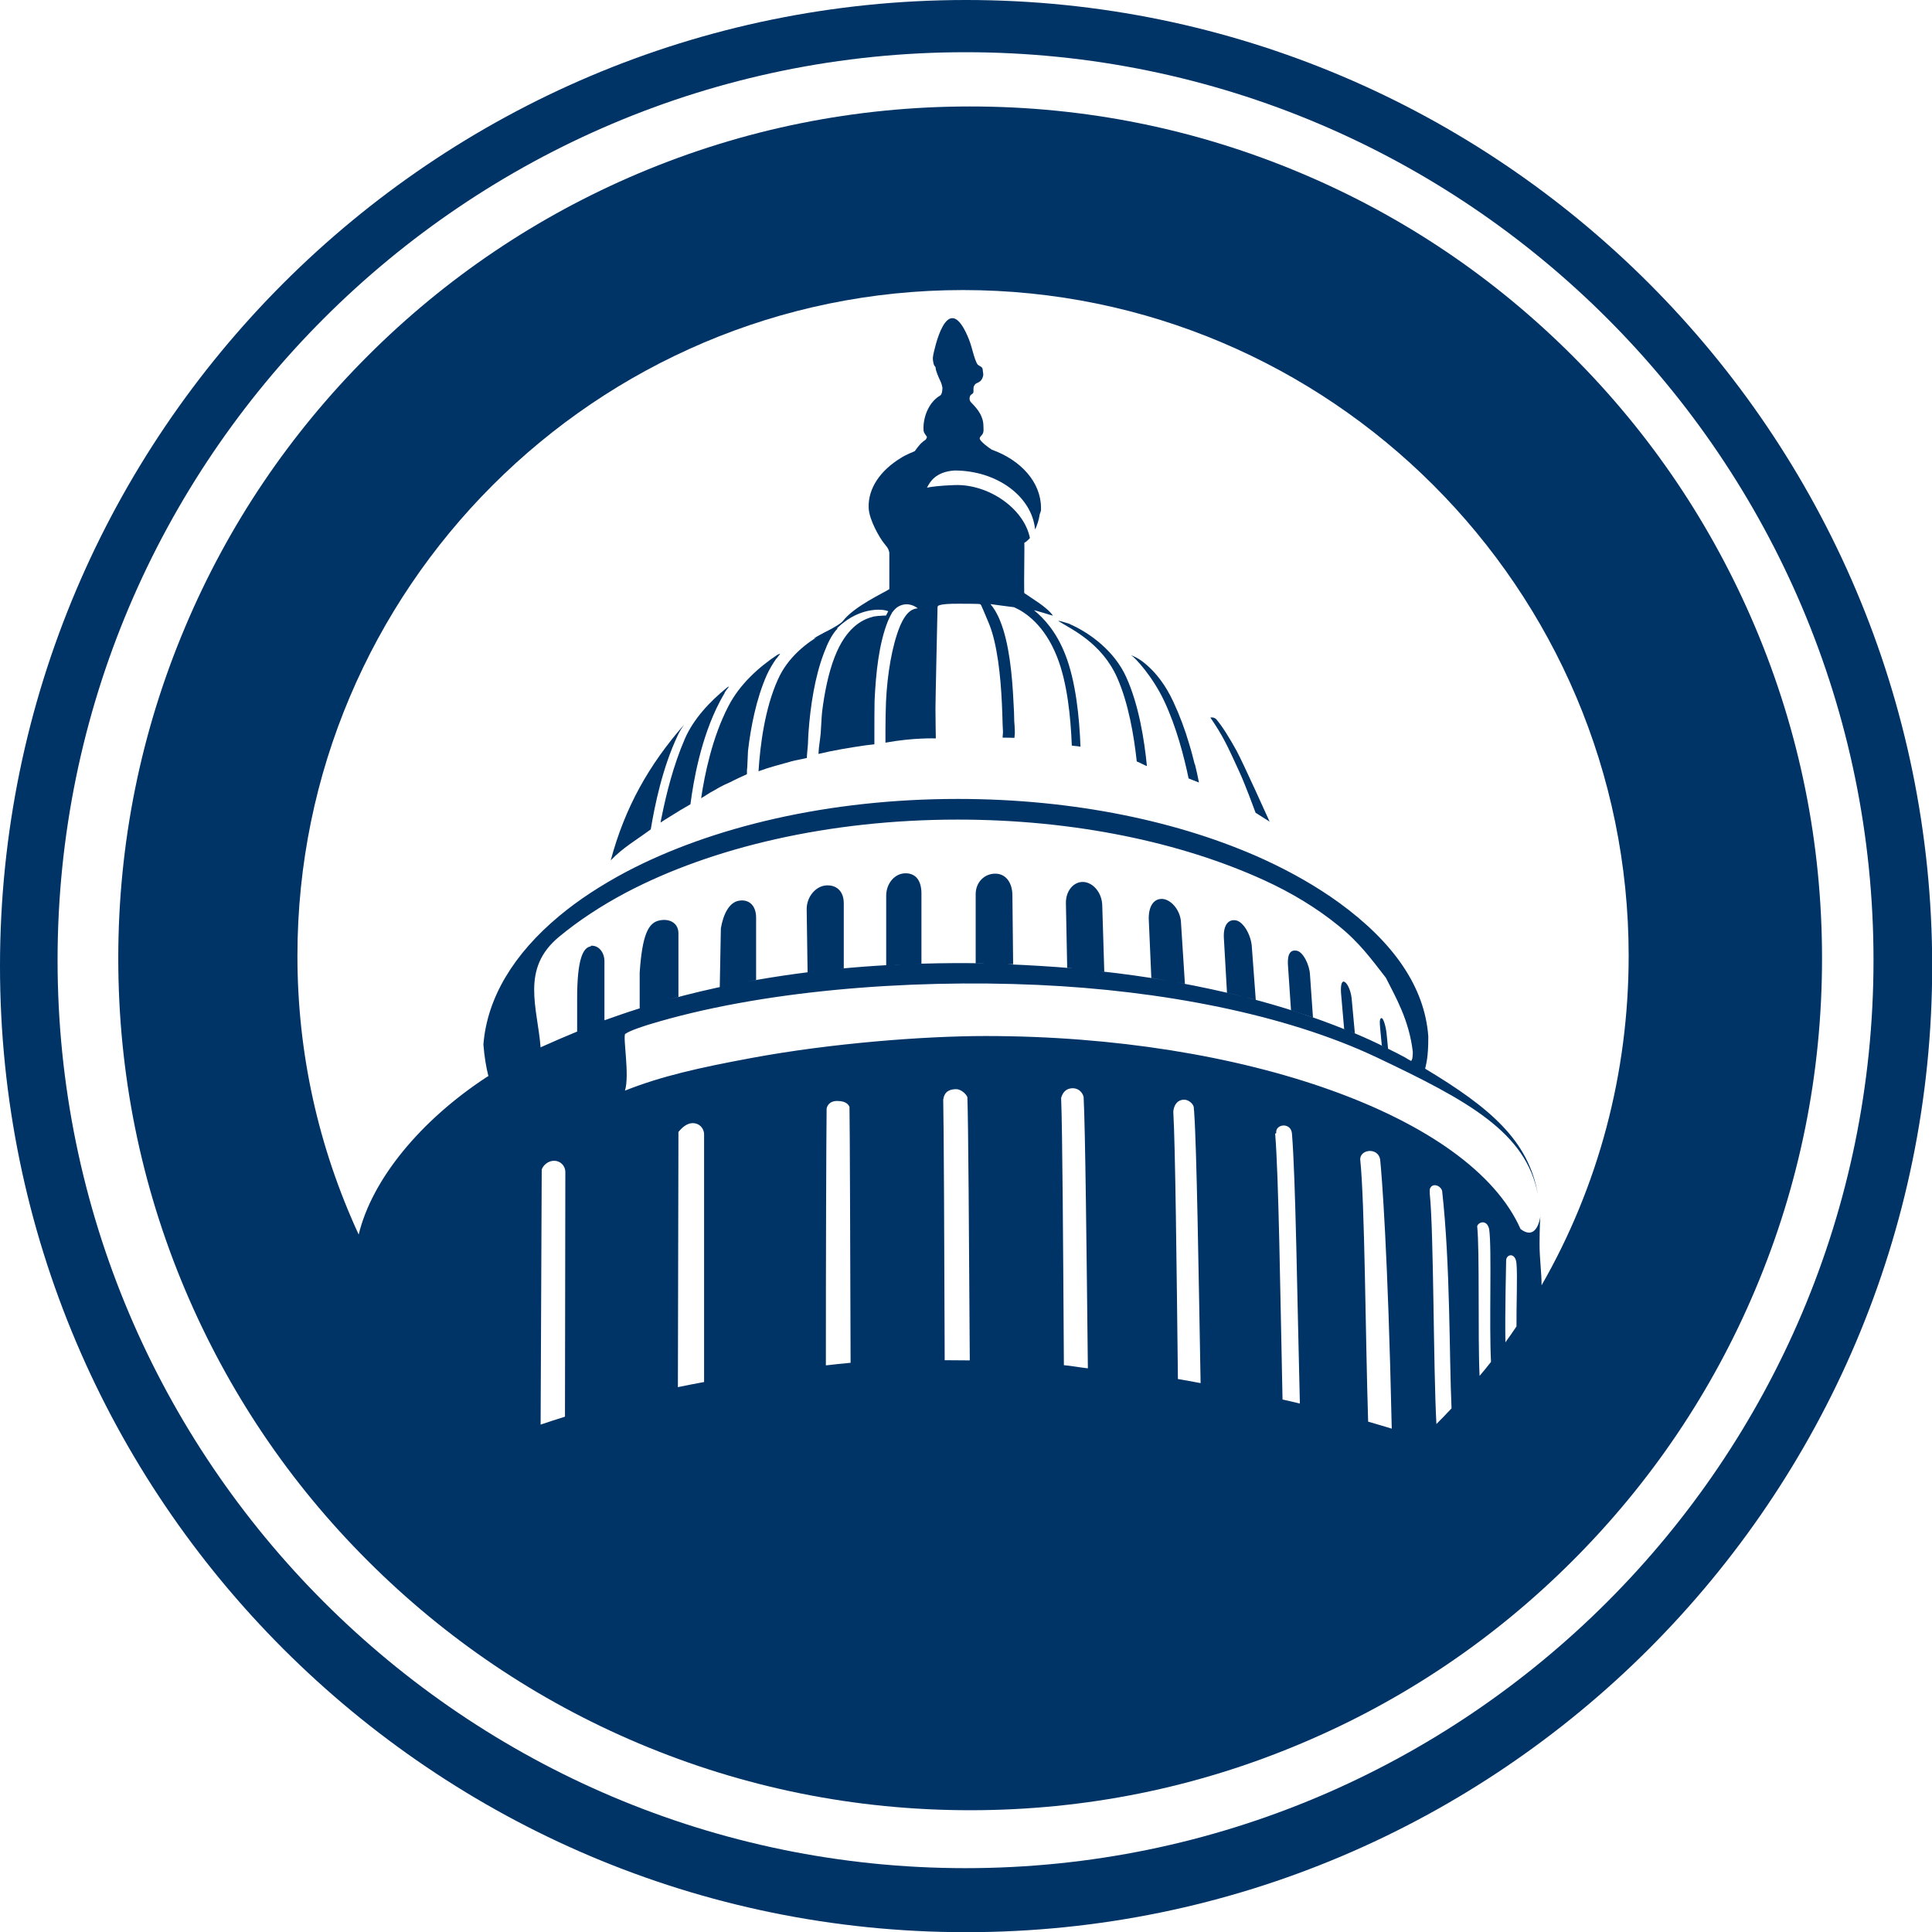 <?xml version="1.0" encoding="UTF-8"?>
<svg id="Layer_2" data-name="Layer 2" xmlns="http://www.w3.org/2000/svg" viewBox="0 0 104.71 104.71">
  <defs>
    <style>
      .cls-1 {
        fill: #036;
      }
    </style>
  </defs>
  <g id="Layer_1-2" data-name="Layer 1">
    <g>
      <path class="cls-1" d="m52.36,0C23.49,0,0,23.49,0,52.36s23.49,52.36,52.36,52.36,52.36-23.49,52.36-52.36S81.23,0,52.36,0Zm-.03,101.25c-27.14,0-49.21-22.08-49.21-49.21S25.19,2.83,52.33,2.83s49.21,22.08,49.21,49.21-22.08,49.21-49.21,49.21Z"/>
      <path class="cls-1" d="m45.32,34.15s.06-.06.06-.08c0-.04-.07-.02-.1-.02-.2.06-.4.13-.67.28-.9.5-1.92,1.3-2.45,2.5-.71,1.57-.96,3.55-1.05,4.97.65-.24,1.17-.36,1.8-.54.2-.06.6-.12.82-.18,0-.2.05-.56.06-.79.01-.24.01-.35.03-.61.1-1.4.34-3,.84-4.3.21-.56.4-.92.66-1.24Z"/>
      <path class="cls-1" d="m42.09,35.69c.04-.05.07-.1.11-.15.19-.19-.05-.06-.1-.03-.96.64-2.01,1.57-2.62,2.76-.88,1.69-1.29,3.71-1.48,4.99.19-.1.46-.3.65-.39.52-.32.81-.42.93-.48.08-.05.82-.4.9-.43.02-.31-.02,0,.02-.38.01-.14.03-.74.04-.88.15-1.3.45-2.83,1.02-4.12.15-.32.32-.61.51-.88Z"/>
      <path class="cls-1" d="m39.27,37.54c.06-.09.13-.19.22-.3.01-.06-.06,0-.13.06-.87.71-1.78,1.66-2.25,2.76-.61,1.41-1,2.97-1.24,4.17-.03.12-.05.24-.07.35.16-.11.33-.21.49-.31.36-.23.74-.46,1.13-.68.16-1.24.56-3.59,1.59-5.56.1-.19.18-.33.27-.48Z"/>
      <path class="cls-1" d="m64.75,41.42c-.09-.35-.18-.72-.3-1.1-.22-.76-.51-1.54-.86-2.29-.44-.95-.95-1.54-1.34-1.9-.1-.09-.19-.17-.27-.23-.16-.13-.29-.2-.36-.24-.03-.02-.05-.03-.05-.03,0,0-.4-.19-.23-.09.17.1,1.12,1.1,1.76,2.46.65,1.38,1.07,2.99,1.32,4.19.04.02.12.05.2.08,0,0,0,0,0,0,.12.05.24.09.36.14h0c-.06-.31-.13-.65-.22-1Z"/>
      <path class="cls-1" d="m57.99,33.82c-.73-.23-.66-.19-.56-.12.66.41,2.28,1.16,3.11,3.01.62,1.39.92,3.17,1.07,4.56.13.04.42.21.55.25-.14-1.43-.44-3.32-1.12-4.82-.62-1.38-1.93-2.38-3.05-2.87Z"/>
      <path class="cls-1" d="m56.01,33.07c.13.01,1.07.31,1.06.3-.33-.48-1.19-.96-1.56-1.23-.02-.55.03-2.84,0-2.72.14-.06.31-.26.31-.26-.33-1.63-2.28-2.94-4.09-2.87-.81.03-1.25.09-1.49.14.15-.29.45-.86,1.49-.93,2.31,0,4.2,1.41,4.37,3.2.12-.26.21-.54.25-.83,0,0,.06-.14.07-.22h0s0-.08,0-.12c0-1.4-1.1-2.6-2.67-3.16-.21-.14-.55-.39-.64-.56-.03-.08-.01-.1.1-.23.13-.14.09-.31.09-.47,0-.54-.29-.91-.62-1.25-.08-.08-.14-.14-.13-.29,0,0,.01-.15.1-.19.13-.08.11-.13.11-.26s0-.17.08-.28c.08-.11.28-.09.39-.32.11-.23.04-.29.03-.49-.01-.16-.17-.18-.26-.26-.09-.08-.21-.46-.29-.76-.08-.3-.16-.55-.28-.82-1.13-2.56-1.81.86-1.85,1.05-.04.19-.02.3.02.47.04.17.11.13.11.24,0,.12.15.49.26.71.05.1.09.24.11.36-.01.18-.03.36-.13.42-.54.31-.9,1.04-.9,1.77,0,.22.04.25.17.44.02.02.04.05-.05.18-.26.17-.38.33-.59.62-.08.04-.27.12-.28.12-.17.08-.34.16-.49.26-1.05.64-1.77,1.6-1.73,2.69.02.65.6,1.64.83,1.92,0,0,0,0,0,0,.03.06.31.3.29.59v1.9c-.3.2-1.89.92-2.52,1.73-.2.26-1.32.76-1.55.93-.11.08,1.04-.34,1.08-.37,1.21-1.35,2.65-1.24,2.93-1.09-.04.08-.12.23-.12.23,0,0-.18,0-.36.02-.04,0-.08,0-.13.01-.12.01-.22.03-.26.05-.55.14-1.42.59-2.03,2.16-.34.87-.55,1.92-.68,2.95-.03.2-.06.99-.08,1.19-.06.62-.09.58-.12,1.12.83-.2,1.75-.35,2.59-.47h0c.11-.02.32-.03.44-.05,0-.25,0-.4,0-.67,0-.5,0-1.15.01-1.69.07-1.53.24-3.11.72-4.31.07-.17.14-.31.22-.45.01-.03.03-.05.05-.07.08-.1.18-.22.34-.3.5-.25.91.04,1.01.12-.26.02-.61.14-.96.96-.44,1.07-.69,2.62-.76,4.09-.02.52-.03,1.05-.03,1.53,0,.24,0,.47,0,.7,1.53-.28,2.73-.23,2.73-.23,0,0-.02-1.08-.02-1.61,0-.46.09-4.42.11-5.39,0-.08,0-.11.01-.14,0-.03,0-.17,1.19-.16,1.18.01,1.11-.01,1.17.09.05.11.15.33.43,1.01.44,1.09.62,2.8.69,4.29.02.38.03.77.04,1.14,0,.13.02.27.02.39,0,.15-.02.2-.02.34.12,0,.51,0,.64.01.03-.26.02-.22.02-.42,0-.13-.02-.35-.03-.48,0-.33-.02-.68-.04-1.02-.07-1.51-.24-3.23-.72-4.41-.16-.41-.35-.71-.53-.92,0,0,.64.09,1.28.17.59.26,1.64.94,2.33,2.69.55,1.38.74,3.25.8,4.81.12.02.35.03.47.06-.06-1.59-.25-3.54-.83-5.01-.48-1.22-1.15-1.96-1.73-2.42Z"/>
      <path class="cls-1" d="m37.08,39.27c-1.91,2.19-3.2,4.46-3.98,7.36.66-.69,1.34-1.07,2.17-1.68.21-1.26.62-3.31,1.46-5.09.08-.18.21-.39.35-.59Z"/>
      <path class="cls-1" d="m65.94,39c-.15-.16-.34-.11-.34-.11.7,1.03.91,1.5,1.57,2.94.33.71.88,2.22.88,2.22l.76.48s-1.45-3.22-1.79-3.84c-.38-.69-.79-1.35-1.08-1.68Z"/>
      <path class="cls-1" d="m49.94,48.43c0-.67-.28-1.1-.86-1.1s-1.05.54-1.05,1.22v3.79c.69-.06,1.2-.05,1.91-.08v-3.83Z"/>
      <path class="cls-1" d="m45.73,52.5v-3.57c-.01-.66-.43-.99-.98-.94-.55.05-1.03.62-1.03,1.28l.05,3.45c.66-.09,1.28-.12,1.96-.22Z"/>
      <path class="cls-1" d="m71.16,55.14l-.16-2.29c-.02-.56-.38-1.26-.71-1.32-.33-.07-.51.14-.49.71l.17,2.52c.4.14.8.25,1.19.39Z"/>
      <path class="cls-1" d="m95.12,33.97c-2.33-5.5-5.65-10.44-9.89-14.68-4.24-4.24-9.18-7.57-14.68-9.89-5.7-2.41-11.74-3.63-17.97-3.63s-12.28,1.22-17.98,3.63c-5.5,2.33-10.44,5.66-14.67,9.89-4.24,4.24-7.57,9.18-9.89,14.68-2.41,5.7-3.63,11.74-3.63,17.97s1.22,12.28,3.63,17.98c2.33,5.5,5.65,10.44,9.89,14.67,4.24,4.24,9.18,7.57,14.67,9.89,5.7,2.41,11.74,3.63,17.98,3.63s12.28-1.22,17.97-3.63c5.5-2.32,10.44-5.65,14.68-9.89,4.24-4.24,7.57-9.18,9.89-14.67,2.41-5.7,3.63-11.74,3.63-17.98s-1.22-12.28-3.63-17.97Zm-12.93,37.92c-.19.29-.4.58-.6.86-.03-1.52.04-4.45.04-4.45.02-.34.51-.43.56.18.06.6-.01,2.38,0,3.4Zm-1.38,1.92c-.2.26-.41.51-.62.76-.1-2.09.01-6.81-.13-8.11.06-.23.53-.39.65.16.15,1.05-.01,5.16.1,7.2Zm-2.14,2.52c-.27.29-.54.57-.82.85-.17-3.13-.14-10.36-.36-12.48,0,.06,0-.19,0-.24.1-.37.57-.24.67.08.45,4.04.38,8.92.51,11.79Zm-3.24,1.1c-.43-.13-.86-.26-1.28-.38-.15-4.75-.18-11.84-.43-14.22,0-.54.95-.66,1.08,0,.09.86.42,4.97.63,14.6Zm-4.98-1.36c-.31-.08-.63-.15-.94-.22-.12-5.58-.21-12.21-.4-14.41,0,0,.06-.02.06-.03-.07-.49.79-.61.85.02.2,2.36.29,9.14.43,14.64Zm-5.39-1.11c-.38-.07-.85-.16-1.22-.22-.07-6.1-.14-12.59-.25-14.49.02-.26.15-.63.57-.65.24-.01.51.21.54.41,0,.08.01.16.02.23v.02c.14,1.99.24,8.62.35,14.7Zm-6.1-.8c-.39-.04-.92-.14-1.3-.17-.04-6.46-.08-12.92-.15-14.47.02-.1.14-.54.63-.54.36,0,.55.28.59.48.09,1.69.16,8.27.23,14.7Zm-6.4-.43c-.4,0-.96-.01-1.36-.01-.02-6.45-.05-12.86-.08-14.12.06-.43.32-.56.68-.57.31-.01.59.3.63.44.05,1.27.09,7.75.13,14.28Zm-7.76-13.56s0-.03,0-.05c0-.13.12-.46.59-.45.51,0,.62.25.65.32.02,1.03.04,7.46.06,13.87-.38.03-.96.1-1.34.14,0-6.09.02-12.25.04-13.77h0s0-.02,0-.06Zm-6.63,14.73c-.48.09-.96.18-1.43.28l.03-13.83c.17-.21.44-.48.78-.48s.61.27.61.61v13.42Zm-4.26-18.87c.17-.17,1.25-.5,1.25-.5,5.99-1.83,13.98-2.47,21.1-2.15,6.65.3,13.39,1.58,18.34,3.92,5,2.37,8.11,4.07,8.75,7.44-.5-2.92-2.58-4.7-6.11-6.82.03-.18.18-.55.17-1.76-.2-2.67-1.87-5.08-4.84-7.24-1.19-.86-2.56-1.65-4.09-2.35-4.48-2.04-10.26-3.27-16.57-3.27-6.99,0-13.33,1.51-17.97,3.95-1.37.73-2.6,1.53-3.65,2.41-2.42,2.02-3.89,4.39-4.09,6.95.05.64.14,1.2.27,1.71-.02.02-.05.03-.07.04-3.61,2.36-6.24,5.56-6.96,8.55-2.19-4.75-3.32-9.83-3.32-15.11,0-19.89,16.18-36.08,36.07-36.08s36.08,16.18,36.08,36.08c0,6.38-1.64,12.49-4.72,17.86,0-.72-.11-1.43-.11-2.24.02-3.64.38.27-1.03-.81-2.71-6.13-15.06-10.46-28.99-10.46-3.34,0-8.38.39-12.69,1.19-2.85.53-4.87.98-6.86,1.77.27-.84-.13-2.93.02-3.09Zm-1.88-4.74c-.42.05-.75.65-.75,2.82v1.79s.01,0,.02,0c-.68.28-1.33.56-1.95.84-.02,0-.03.02-.05.03-.17-2.17-1.09-4.26.99-5.99,1.05-.87,2.27-1.68,3.65-2.41,4.64-2.44,10.98-3.95,17.97-3.95,6.31,0,12.09,1.23,16.57,3.27,1.52.69,2.91,1.54,4.05,2.47,1.15.92,1.8,1.83,2.58,2.83.53,1.05,1.26,2.29,1.46,4.01,0,.2-.01.43-.09.5-.11-.06-.23-.12-.33-.19-.3-.16-.6-.32-.92-.47l-.08-.82c-.04-.4-.18-.85-.27-.84-.09,0-.12.13-.08.53l.09.95c.09.05.17.1.26.14-.15-.08-.3-.15-.46-.23-.5-.24-1.02-.47-1.56-.69.1.04.2.08.3.12l-.16-1.74c-.03-.55-.24-.96-.39-1.04-.14-.09-.23.11-.2.59l.17,1.96s.07.03.11.05c-1.67-.68-3.48-1.27-5.43-1.77.18.04.35.09.53.14l-.21-2.83c-.03-.68-.46-1.41-.87-1.48-.4-.07-.68.25-.65.93l.17,2.99c.31.08.63.15.93.23-1.17-.3-2.4-.56-3.65-.79.14.03.29.05.44.08l-.21-3.28c-.01-.68-.52-1.28-1-1.32-.48-.03-.76.4-.75,1.08l.14,3.2c.33.05.66.12.99.17-1.25-.22-2.53-.4-3.84-.54.1.01.2.02.3.03l-.11-3.58c-.01-.67-.47-1.24-1.01-1.28-.54-.03-.97.48-.96,1.15l.07,3.5c.1,0,.2.02.3.03-1.16-.1-2.35-.17-3.56-.22.11,0,.22,0,.33,0l-.04-3.73c0-.67-.34-1.18-.93-1.18s-1.06.47-1.06,1.11v3.74c.17,0,.33,0,.49.01-.27,0-.55-.01-.82-.01-4.66-.03-8.65.37-12.1,1.01.18-.03.35-.07.53-.1v-3.37c0-.71-.43-1.02-.95-.92-.52.1-.83.74-.96,1.49l-.06,3.19c.27-.06.52-.11.76-.16-1.25.25-2.43.53-3.54.84.18-.05.36-.1.54-.15v-3.45c0-.55-.48-.82-1.05-.69-.57.13-.91.74-1.05,2.82v1.93s.02,0,.03,0c-.73.23-1.42.47-2.09.71.05-.02.1-.04.15-.05v-3.2c0-.51-.34-.89-.75-.84Zm-1.39,12.23l-.02,13.26c-.44.14-.88.28-1.32.43l.06-13.82c.06-.21.33-.48.67-.48s.61.27.61.61Z"/>
    </g>
  </g>
</svg>